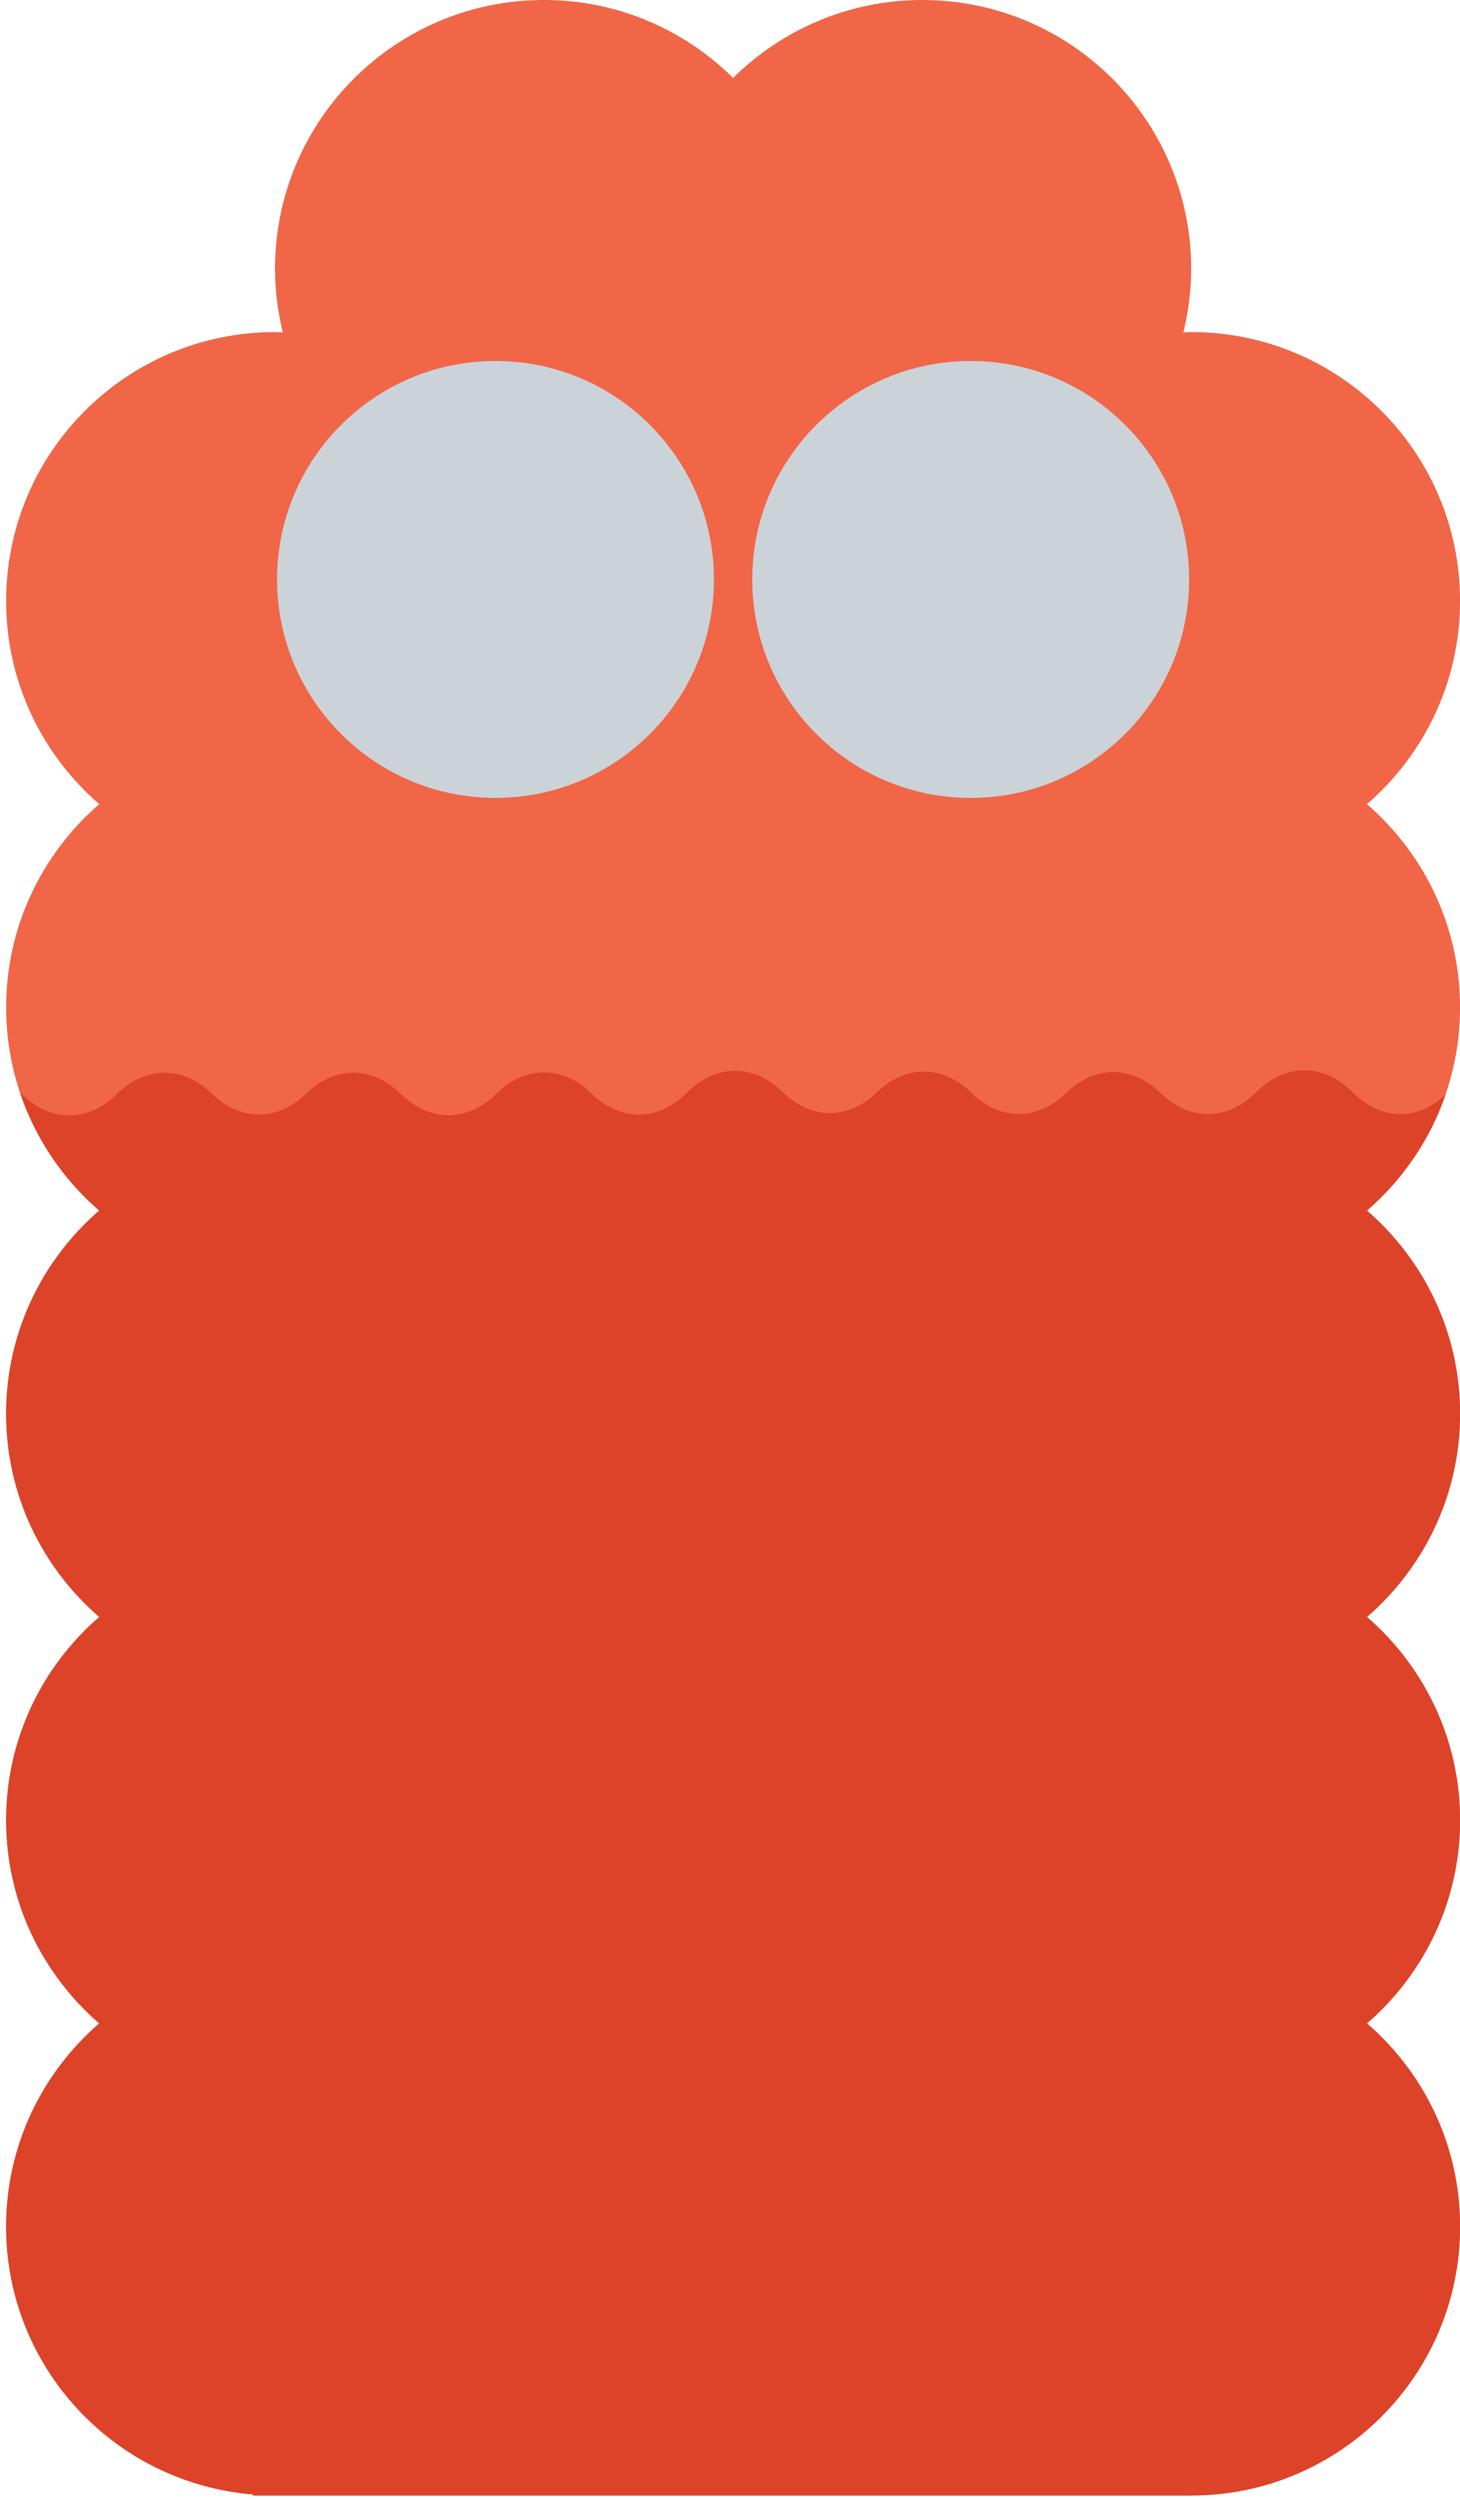 <svg viewBox="0.504 0 117.992 202" xmlns="http://www.w3.org/2000/svg" xmlns:xlink="http://www.w3.org/1999/xlink" xmlns:blush="http://design.blush" overflow="visible" width="117.992px" height="202px"><g id="Body/Poh/Orange" stroke="none" stroke-width="1" fill="none" fill-rule="evenodd"><g id="Group-11" transform="translate(1, -1)"><g id="Group-3" transform="translate(0, 0.639)" fill="#F06647"><path d="M117.501,81.758 C117.501,75.194 114.578,69.323 109.977,65.339 C114.578,61.355 117.501,55.484 117.501,48.92 C117.501,36.92 107.773,27.192 95.773,27.192 C95.559,27.192 95.351,27.217 95.138,27.224 C95.537,25.575 95.773,23.862 95.773,22.09 C95.773,10.089 86.045,0.361 74.045,0.361 C68.079,0.361 62.678,2.769 58.751,6.661 C54.824,2.769 49.423,0.361 43.457,0.361 C31.457,0.361 21.729,10.089 21.729,22.09 C21.729,23.862 21.964,25.575 22.364,27.224 C22.151,27.217 21.943,27.192 21.729,27.192 C9.729,27.192 -0,36.92 -0,48.92 C-0,55.484 2.924,61.355 7.524,65.339 C2.924,69.323 -0,75.194 -0,81.758 C-0,88.322 2.924,94.193 7.524,98.177 C2.924,102.161 -0,108.032 -0,114.596 C-0,121.16 2.924,127.03 7.524,131.014 C2.924,134.999 -0,140.869 -0,147.433 C-0,153.998 2.924,159.868 7.524,163.853 C2.924,167.837 -0,173.707 -0,180.271 C-0,191.666 8.776,200.995 19.937,201.909 L19.934,202 L95.773,202 C107.773,202 117.501,192.271 117.501,180.271 C117.501,173.707 114.578,167.837 109.977,163.853 C114.578,159.868 117.501,153.998 117.501,147.433 C117.501,140.869 114.578,134.999 109.977,131.014 C114.578,127.03 117.501,121.16 117.501,114.596 C117.501,108.032 114.578,102.161 109.977,98.177 C114.578,94.193 117.501,88.322 117.501,81.758" id="Fill-1"/></g><g id="Group-6" transform="translate(0, 86.639)" fill="#DD4328"><path d="M1.119,2.643 L1.337,2.84 C3.639,5.04 6.574,5.04 8.876,2.84 L9.037,2.686 C11.354,0.471 14.313,0.487 16.62,2.728 C18.943,4.984 21.924,4.984 24.247,2.728 C26.554,0.487 29.512,0.471 31.83,2.685 L31.98,2.83 C34.282,5.029 37.218,5.029 39.519,2.83 L39.701,2.656 C42.003,0.456 44.938,0.456 47.24,2.656 L47.359,2.77 C49.661,4.97 52.597,4.97 54.898,2.77 L55.142,2.537 C57.444,0.337 60.379,0.337 62.682,2.537 L62.801,2.651 C65.102,4.851 68.037,4.851 70.34,2.651 L70.396,2.597 C72.698,0.397 75.634,0.397 77.935,2.597 L78.072,2.727 C80.374,4.927 83.309,4.927 85.611,2.727 L85.707,2.637 C88.009,0.437 90.943,0.437 93.246,2.637 L93.351,2.738 C95.654,4.938 98.589,4.938 100.89,2.738 L101.148,2.493 C103.45,0.293 106.385,0.293 108.687,2.493 L108.896,2.693 C111.198,4.893 114.032,4.987 116.334,2.788 C115.073,6.46 112.852,9.687 109.976,12.177 C114.578,16.161 117.501,22.032 117.501,28.596 C117.501,35.161 114.578,41.031 109.976,45.015 C114.578,48.999 117.501,54.87 117.501,61.434 C117.501,67.998 114.578,73.868 109.976,77.853 C114.578,81.837 117.501,87.707 117.501,94.271 C117.501,106.271 107.773,116 95.773,116 L19.933,116 L19.936,115.91 C8.776,114.996 -0,105.666 -0,94.271 C-0,87.707 2.924,81.837 7.524,77.853 C2.924,73.868 -0,67.998 -0,61.434 C-0,54.87 2.924,48.999 7.524,45.015 C2.924,41.031 -0,35.161 -0,28.596 C-0,22.032 2.924,16.161 7.524,12.177 C4.611,9.654 2.371,6.375 1.119,2.643" id="Fill-4"/></g><path d="M57.201,47.82 C57.201,57.569 49.298,65.472 39.549,65.472 C29.8,65.472 21.896,57.569 21.896,47.82 C21.896,38.07 29.8,30.168 39.549,30.168 C49.298,30.168 57.201,38.07 57.201,47.82" id="Fill-7" fill="#CBD3D8"/><path d="M95.605,47.82 C95.605,57.569 87.702,65.472 77.953,65.472 C68.203,65.472 60.299,57.569 60.299,47.82 C60.299,38.07 68.203,30.168 77.953,30.168 C87.702,30.168 95.605,38.07 95.605,47.82" id="Fill-9" fill="#CBD3D8"/></g></g></svg>